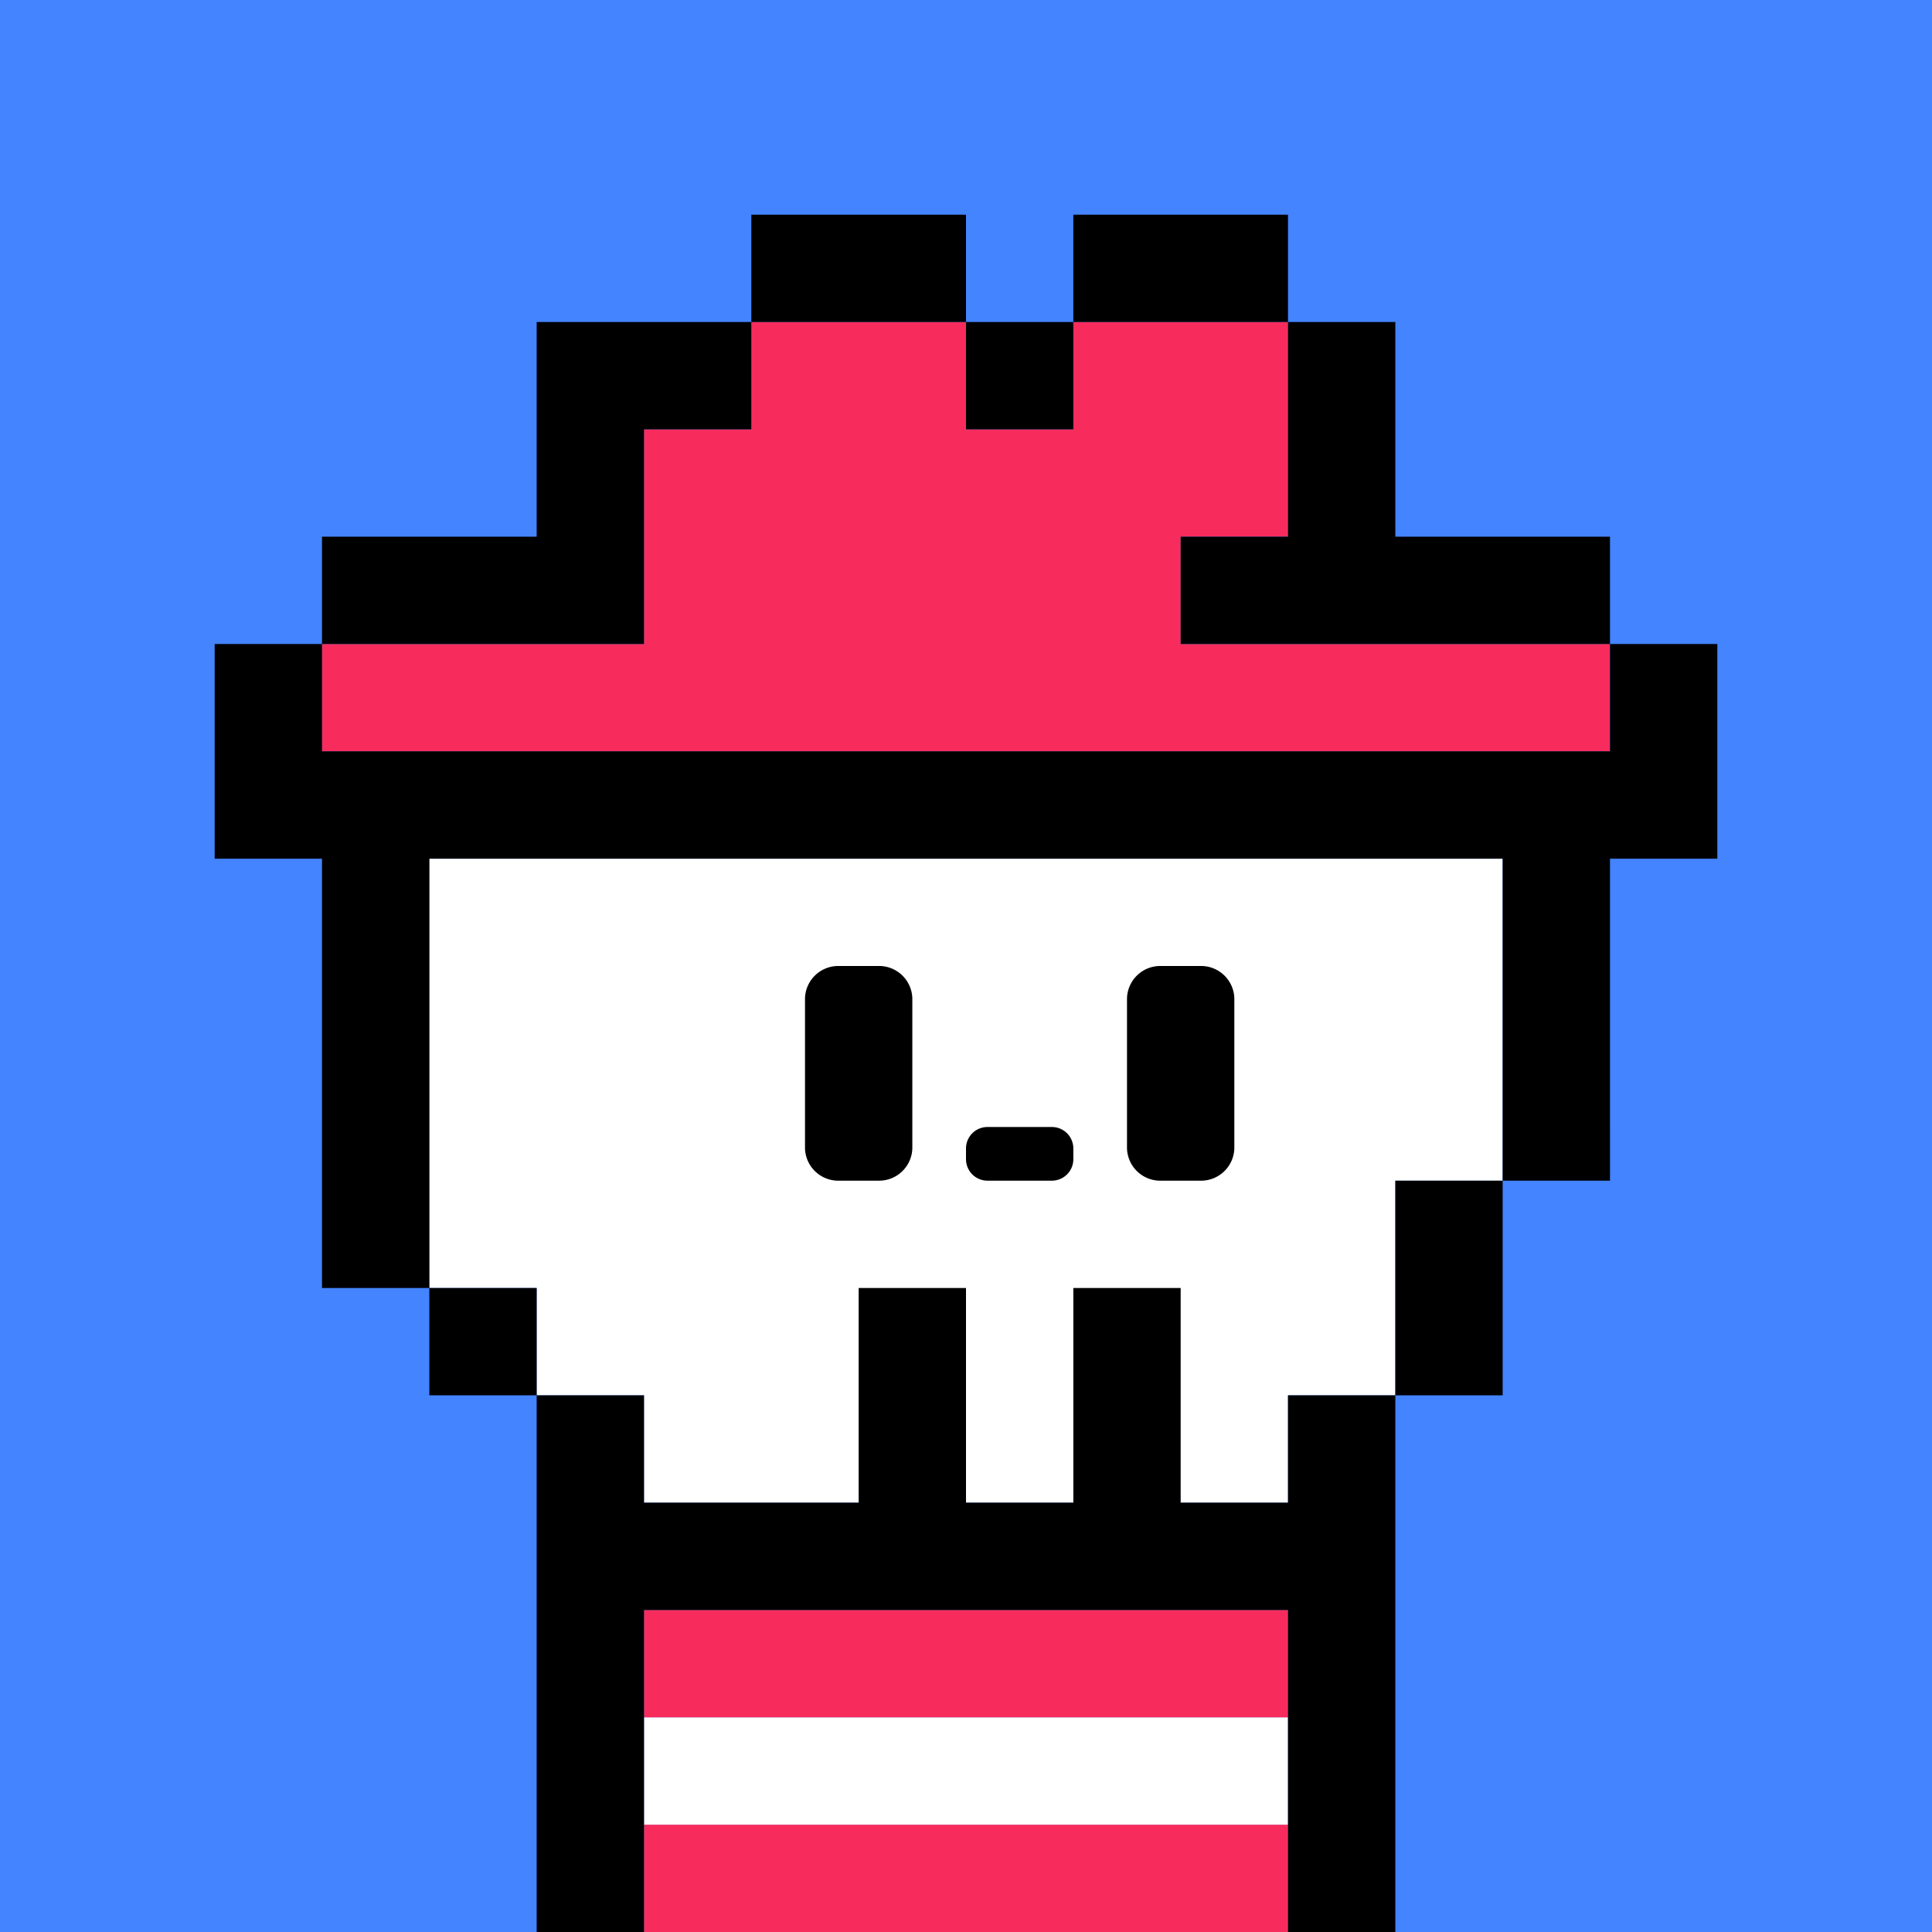<svg xmlns="http://www.w3.org/2000/svg" viewBox="0 0 18 18"><defs><style>.cls-1{fill:#4484ff;}.cls-2{fill:#f72c5d;}.cls-3{fill:#fff;}</style></defs><g id="back"><rect class="cls-1" width="18" height="18"/></g><g id="nuri"><rect class="cls-2" x="6" y="17" width="6" height="1"/><rect class="cls-3" x="6" y="16" width="6" height="1"/><rect class="cls-2" x="6" y="15" width="6" height="1"/><path class="cls-2" d="M11,6V5h1V3H10V4H9V3H7V4H6V6H3V7H15V6Z"/><path class="cls-3" d="M4,8v4H5v1H6v1h6V13h1V11h1V8Z"/></g><g id="K"><path d="M11.2,9h-.4a.31.31,0,0,0-.3.3v1.4a.31.31,0,0,0,.3.3h.4a.31.31,0,0,0,.3-.3V9.3A.31.31,0,0,0,11.2,9Zm-3,0H7.8a.31.31,0,0,0-.3.3v1.4a.31.31,0,0,0,.3.3h.4a.31.31,0,0,0,.3-.3V9.3A.31.31,0,0,0,8.2,9ZM4,12v1H5V12ZM15,6V7H3V6H2V8H3v4H4V8H14v3h1V8h1V6ZM6,4H7V3H5V5H3V6H6ZM9,2H7V3H9Zm1,2V3H9V4Zm2-2H10V3h2ZM11,5V6h4V5H13V3H12V5Zm2,8h1V11H13Zm-1,1H11V12H10v2H9V12H8v2H6V13H5v5H6V15h6v3h1V13H12ZM9.8,10.5H9.2a.2.2,0,0,0-.2.2v.1a.2.2,0,0,0,.2.2h.6a.2.2,0,0,0,.2-.2v-.1A.2.2,0,0,0,9.8,10.5Z"/></g></svg>